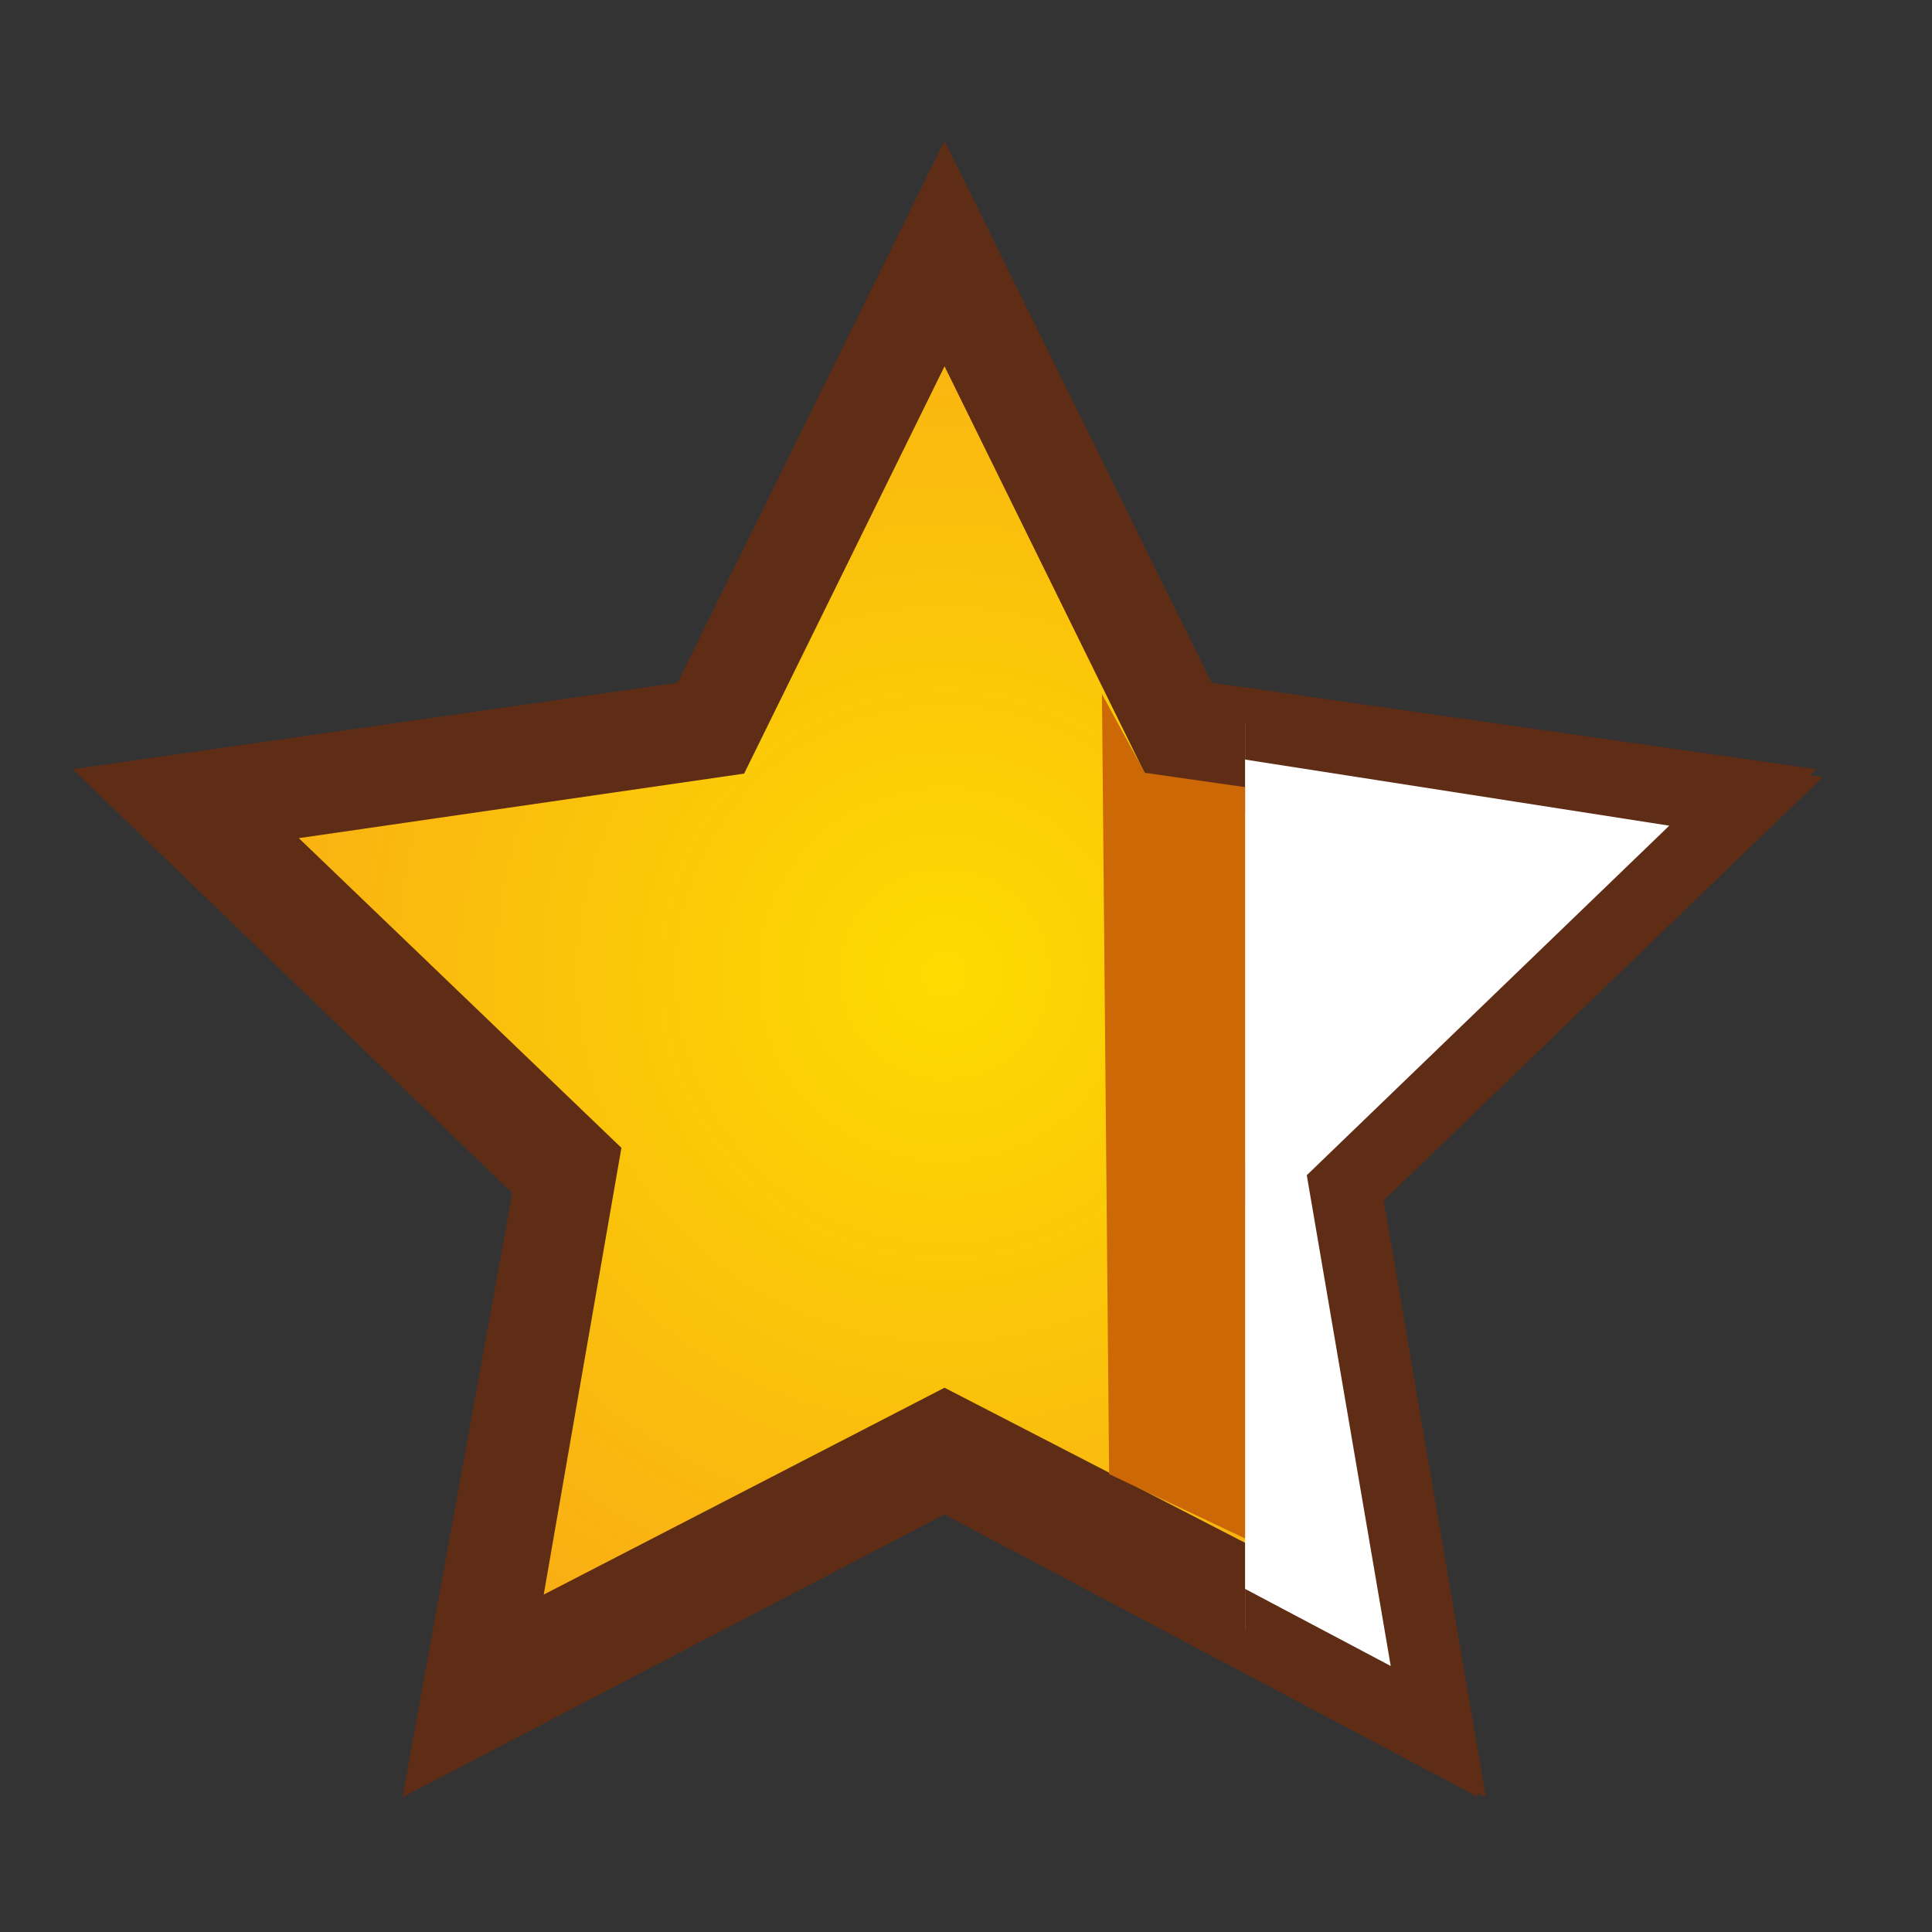 <?xml version="1.0" encoding="utf-8"?>
<!-- Generator: Adobe Illustrator 24.2.1, SVG Export Plug-In . SVG Version: 6.00 Build 0)  -->
<svg version="1.1" id="Layer_1" xmlns="http://www.w3.org/2000/svg" xmlns:xlink="http://www.w3.org/1999/xlink" x="0px" y="0px"
	 viewBox="0 0 27 27" style="enable-background:new 0 0 27 27;" xml:space="preserve">
<rect x="0" y="0" width="27" height="27" fill="#333333" stroke="none"/>
<style type="text/css">
	.st0{fill:url(#SVGID_1_);stroke:#5F2D15;stroke-miterlimit:10;}
	.st1{fill:none;stroke:#5F2D15;stroke-width:0.9;stroke-miterlimit:10;}
	.st2{clip-path:url(#SVGID_3_);fill:none;stroke:#5F2D15;stroke-width:0.9;stroke-miterlimit:10;}
	.st3{clip-path:url(#SVGID_5_);fill:#FFFFFF;stroke:#5F2D15;stroke-miterlimit:10;}
	.st4{fill:#CC6805;}
</style>
<radialGradient id="SVGID_1_" cx="-44.674" cy="-49.852" r="133.595" gradientTransform="matrix(0.276 0 0 0.276 25.53 27.376)" gradientUnits="userSpaceOnUse">
	<stop  offset="0" style="stop-color:#FDDB00"/>
	<stop  offset="0.566" style="stop-color:#F48028"/>
</radialGradient>
<polygon class="st0" points="24.3,11.1 16.6,10 13.2,3.1 9.8,10 2.1,11.1 7.7,16.5 6.3,24.2 13.2,20.6 20,24.2 18.7,16.5 "/>
<polygon class="st1" points="3.2,11.4 10.1,10.4 13.2,4.1 16.3,10.4 23.2,11.4 18.2,16.2 19.4,23.1 13.2,19.9 7,23.1 8.2,16.2 "/>
<g>
	<g>
		<g>
			<defs>
				<rect id="SVGID_2_" x="17.4" y="8" width="9" height="18.2"/>
			</defs>
			<clipPath id="SVGID_3_">
				<use xlink:href="#SVGID_2_"  style="overflow:visible;"/>
			</clipPath>
			<polygon class="st2" points="2.8,11.7 9.7,10.7 12.8,4.4 15.9,10.7 22.8,11.7 17.8,16.5 19,23.4 12.8,20.2 6.6,23.4 7.8,16.5 			
				"/>
		</g>
	</g>
	<g>
		<g>
			<defs>
				<rect id="SVGID_4_" x="17.4" y="8" width="9" height="18.2"/>
			</defs>
			<clipPath id="SVGID_5_">
				<use xlink:href="#SVGID_4_"  style="overflow:visible;"/>
			</clipPath>
			<polygon class="st3" points="2.2,11.2 9.9,10 13.3,3.1 16.7,10 24.4,11.2 18.8,16.6 20.1,24.2 13.3,20.6 6.4,24.2 7.8,16.6 			
				"/>
		</g>
	</g>
</g>
<polygon class="st4" points="17.4,21.5 15.5,20.6 15.4,9.7 16,10.8 17.4,11 "/>
</svg>
